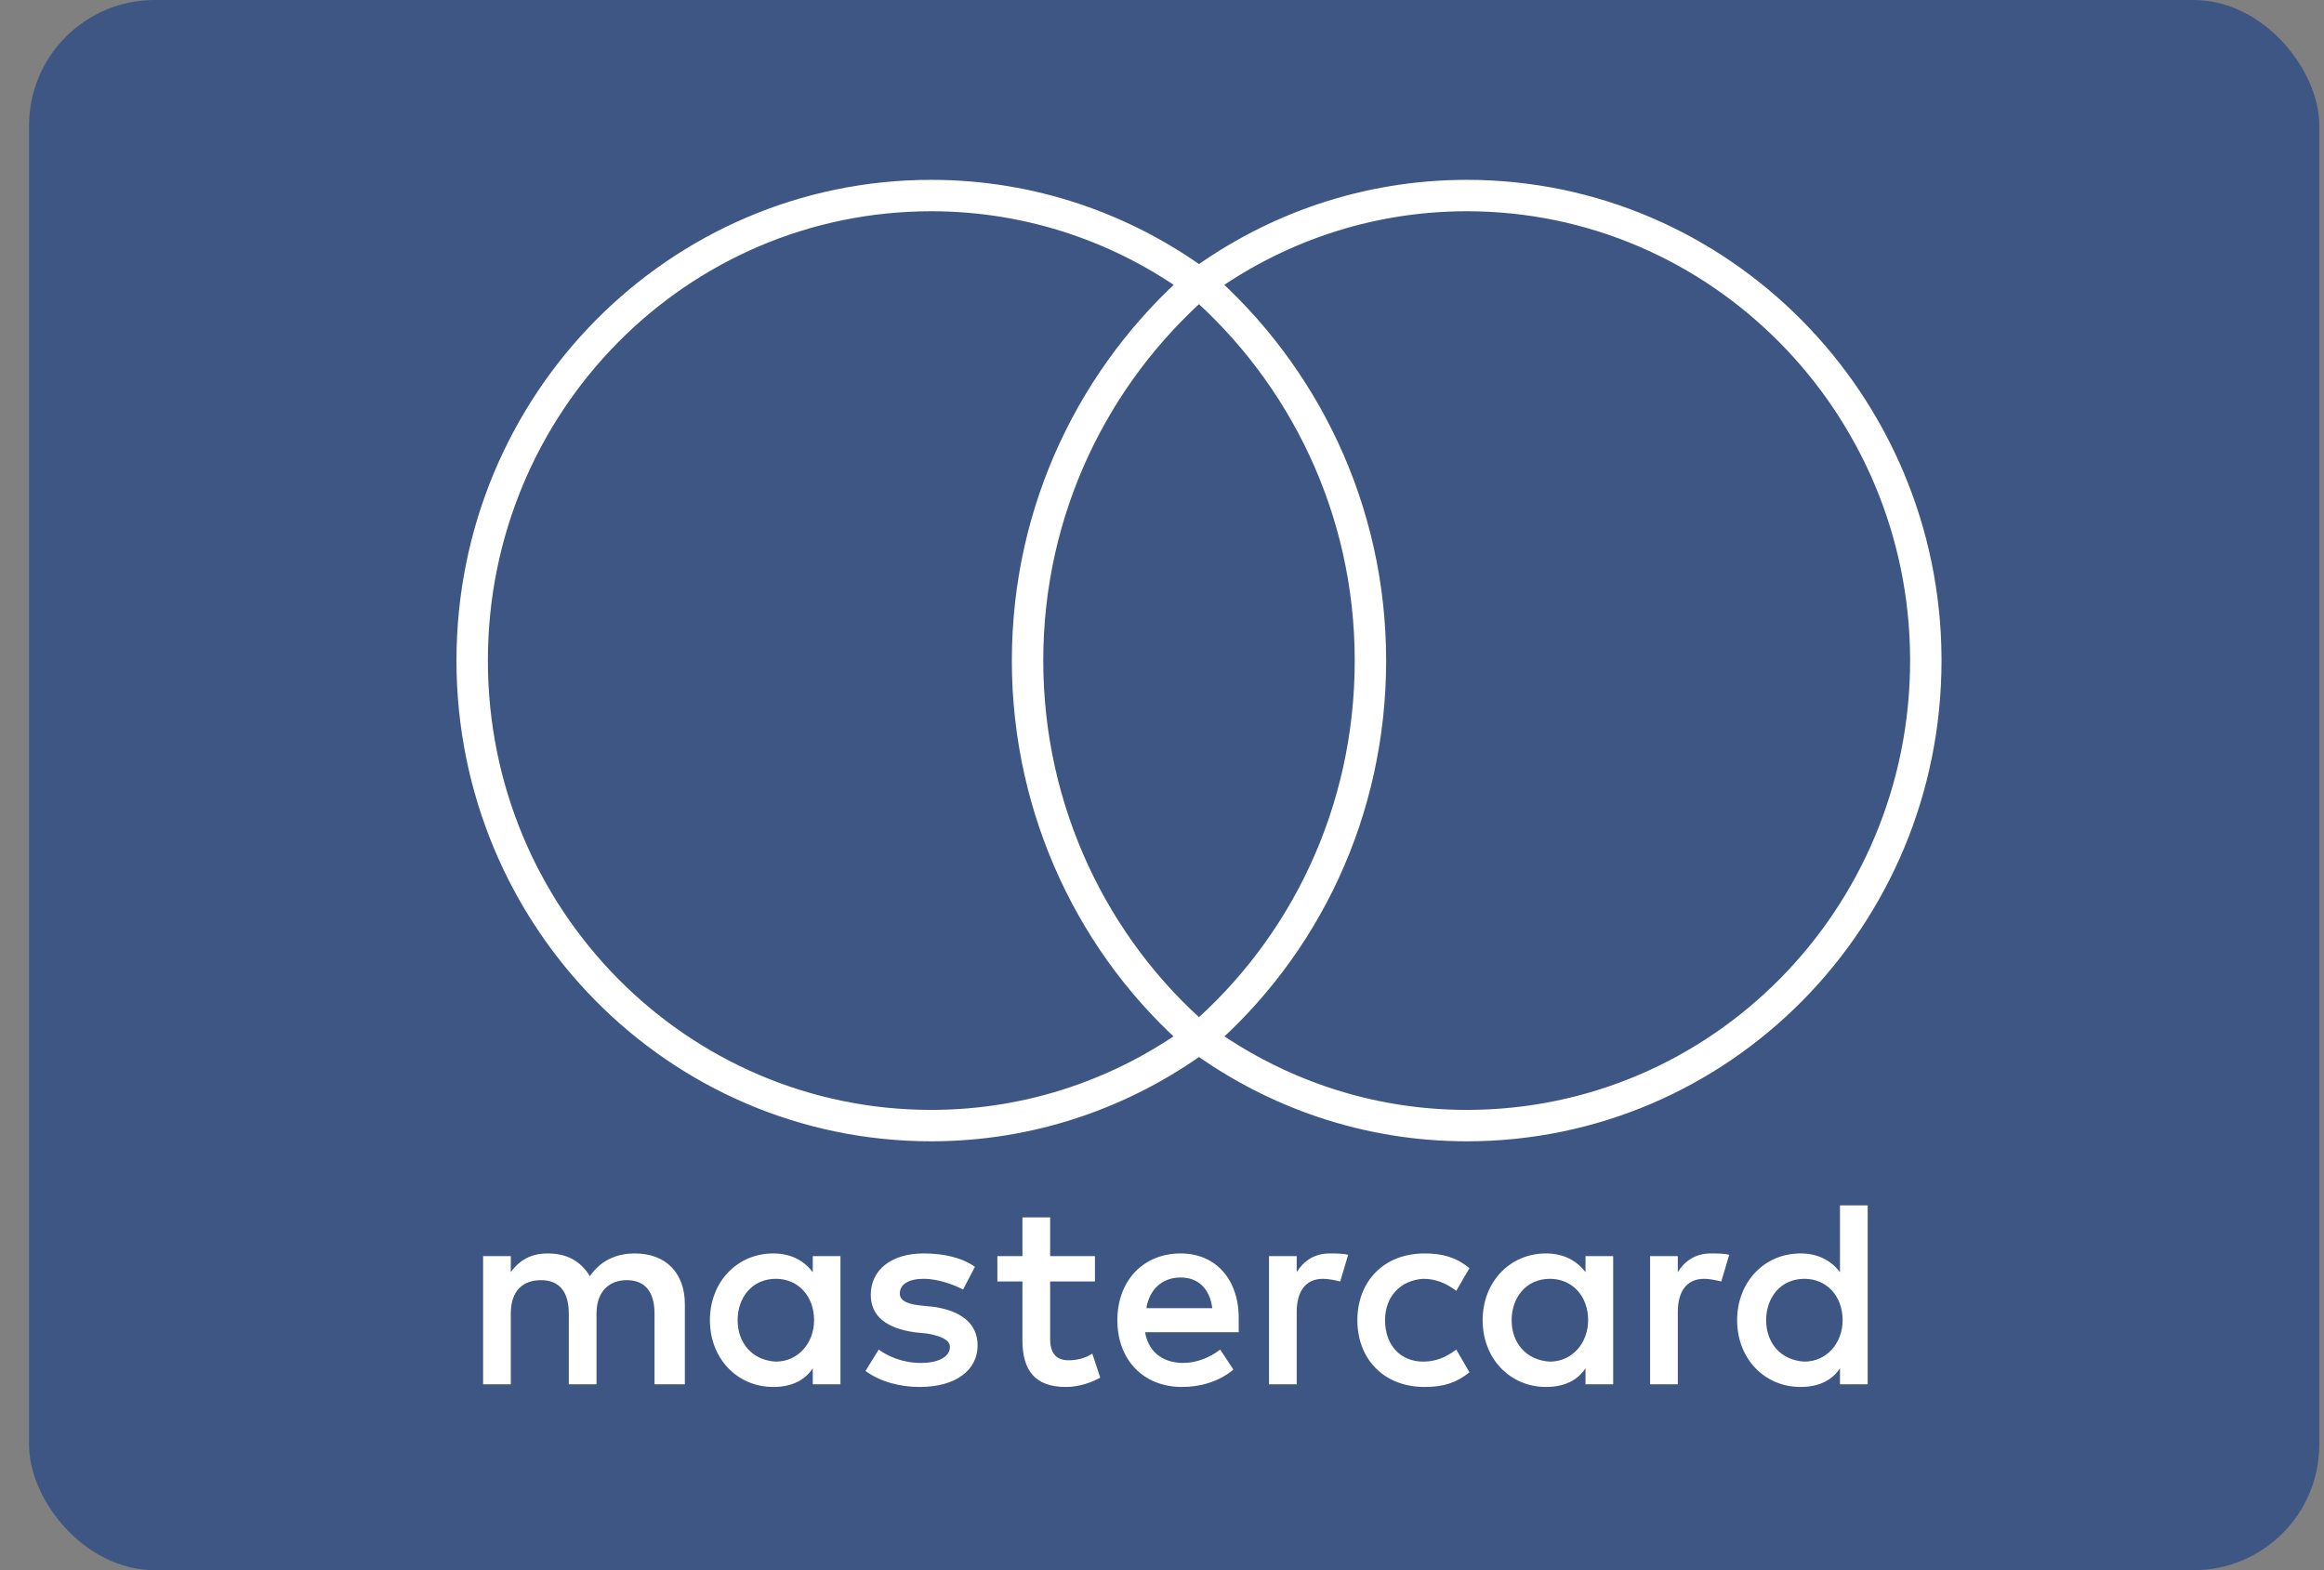 <svg xmlns="http://www.w3.org/2000/svg" width="74" height="50" viewBox="0 0 74 50" fill="none"><rect x="0" y="0" width="74" height="50" fill="#808080" stroke="none"/><rect x="0.925" width="72.925" height="50" rx="4" fill="#3E5684"></rect><g clip-path="url(#clip0_2865_6954)"><path d="M21.807 44.081V41.53C21.807 40.552 21.219 39.914 20.212 39.914C19.708 39.914 19.162 40.084 18.784 40.637C18.49 40.169 18.07 39.914 17.441 39.914C17.02 39.914 16.601 40.042 16.265 40.51V39.999H15.383V44.081H16.265V41.828C16.265 41.105 16.643 40.765 17.231 40.765C17.818 40.765 18.112 41.148 18.112 41.828V44.081H18.994V41.828C18.994 41.105 19.414 40.765 19.96 40.765C20.548 40.765 20.841 41.148 20.841 41.828V44.081H21.807ZM34.865 39.999H33.438V38.766H32.556V39.999H31.758V40.807H32.556V42.678C32.556 43.614 32.934 44.166 33.942 44.166C34.319 44.166 34.739 44.039 35.033 43.869L34.781 43.103C34.529 43.273 34.236 43.316 34.026 43.316C33.606 43.316 33.438 43.061 33.438 42.636V40.807H34.865V39.999ZM42.339 39.914C41.835 39.914 41.499 40.169 41.289 40.51V39.999H40.408V44.081H41.289V41.785C41.289 41.105 41.583 40.722 42.129 40.722C42.297 40.722 42.507 40.765 42.675 40.807L42.927 39.957C42.759 39.914 42.507 39.914 42.339 39.914V39.914ZM31.044 40.34C30.624 40.042 30.037 39.914 29.407 39.914C28.399 39.914 27.727 40.425 27.727 41.233C27.727 41.913 28.231 42.296 29.113 42.423L29.533 42.466C29.995 42.551 30.247 42.678 30.247 42.891C30.247 43.188 29.911 43.401 29.323 43.401C28.735 43.401 28.273 43.188 27.979 42.976L27.559 43.656C28.021 43.996 28.651 44.166 29.281 44.166C30.456 44.166 31.128 43.614 31.128 42.848C31.128 42.126 30.582 41.743 29.743 41.615L29.323 41.573C28.945 41.53 28.651 41.445 28.651 41.19C28.651 40.892 28.945 40.722 29.407 40.722C29.911 40.722 30.415 40.935 30.666 41.062L31.044 40.34ZM54.474 39.914C53.97 39.914 53.634 40.169 53.424 40.51V39.999H52.542V44.081H53.424V41.785C53.424 41.105 53.718 40.722 54.263 40.722C54.431 40.722 54.642 40.765 54.809 40.807L55.061 39.957C54.893 39.914 54.642 39.914 54.474 39.914ZM43.221 42.04C43.221 43.273 44.06 44.166 45.362 44.166C45.95 44.166 46.37 44.039 46.79 43.699L46.37 42.976C46.034 43.231 45.698 43.359 45.32 43.359C44.606 43.359 44.102 42.848 44.102 42.04C44.102 41.275 44.606 40.765 45.32 40.722C45.698 40.722 46.034 40.85 46.37 41.105L46.79 40.382C46.37 40.042 45.95 39.914 45.362 39.914C44.06 39.914 43.221 40.807 43.221 42.04ZM51.366 42.04V39.999H50.485V40.51C50.191 40.127 49.771 39.914 49.225 39.914C48.091 39.914 47.21 40.807 47.21 42.04C47.21 43.273 48.091 44.166 49.225 44.166C49.813 44.166 50.233 43.954 50.485 43.571V44.081H51.366V42.04ZM48.133 42.04C48.133 41.318 48.595 40.722 49.351 40.722C50.065 40.722 50.569 41.275 50.569 42.04C50.569 42.763 50.065 43.359 49.351 43.359C48.595 43.316 48.133 42.763 48.133 42.04ZM37.594 39.914C36.419 39.914 35.579 40.765 35.579 42.04C35.579 43.316 36.419 44.166 37.636 44.166C38.224 44.166 38.812 43.996 39.274 43.614L38.854 42.976C38.518 43.231 38.098 43.401 37.678 43.401C37.133 43.401 36.587 43.146 36.461 42.423H39.442V42.083C39.484 40.765 38.728 39.914 37.594 39.914H37.594ZM37.594 40.68C38.14 40.68 38.518 41.02 38.602 41.658H36.503C36.587 41.105 36.965 40.68 37.594 40.68ZM59.47 42.04V38.384H58.588V40.51C58.294 40.127 57.874 39.914 57.329 39.914C56.195 39.914 55.313 40.807 55.313 42.04C55.313 43.273 56.195 44.166 57.329 44.166C57.916 44.166 58.336 43.954 58.588 43.571V44.081H59.47V42.04ZM56.237 42.04C56.237 41.318 56.699 40.722 57.455 40.722C58.168 40.722 58.672 41.275 58.672 42.04C58.672 42.763 58.168 43.359 57.455 43.359C56.699 43.316 56.237 42.763 56.237 42.04ZM26.762 42.04V39.999H25.88V40.51C25.586 40.127 25.166 39.914 24.62 39.914C23.487 39.914 22.605 40.807 22.605 42.04C22.605 43.273 23.487 44.166 24.62 44.166C25.208 44.166 25.628 43.954 25.88 43.571V44.081H26.762V42.04ZM23.487 42.04C23.487 41.318 23.948 40.722 24.704 40.722C25.418 40.722 25.922 41.275 25.922 42.04C25.922 42.763 25.418 43.359 24.704 43.359C23.948 43.316 23.487 42.763 23.487 42.04Z" fill="white"></path><path d="M29.651 6.227C32.838 6.227 35.778 7.269 38.172 9.019C34.851 11.92 32.719 16.218 32.719 21.035C32.719 25.847 34.847 30.183 38.169 33.052C35.775 34.801 32.837 35.843 29.65 35.843C21.577 35.843 15.035 29.226 15.035 21.035C15.035 12.843 21.577 6.227 29.651 6.227Z" stroke="white"></path><path d="M46.706 35.843C43.519 35.843 40.581 34.801 38.187 33.052C41.545 30.149 43.637 25.849 43.637 21.035C43.637 16.218 41.505 11.92 38.184 9.019C40.578 7.269 43.518 6.227 46.706 6.227C54.753 6.227 61.281 12.843 61.321 20.959V21.035C61.321 29.226 54.779 35.843 46.706 35.843Z" stroke="white"></path></g><defs><clipPath id="clip0_2865_6954"><rect width="48.964" height="38.546" fill="white" transform="translate(12.906 5.727)"></rect></clipPath></defs></svg>